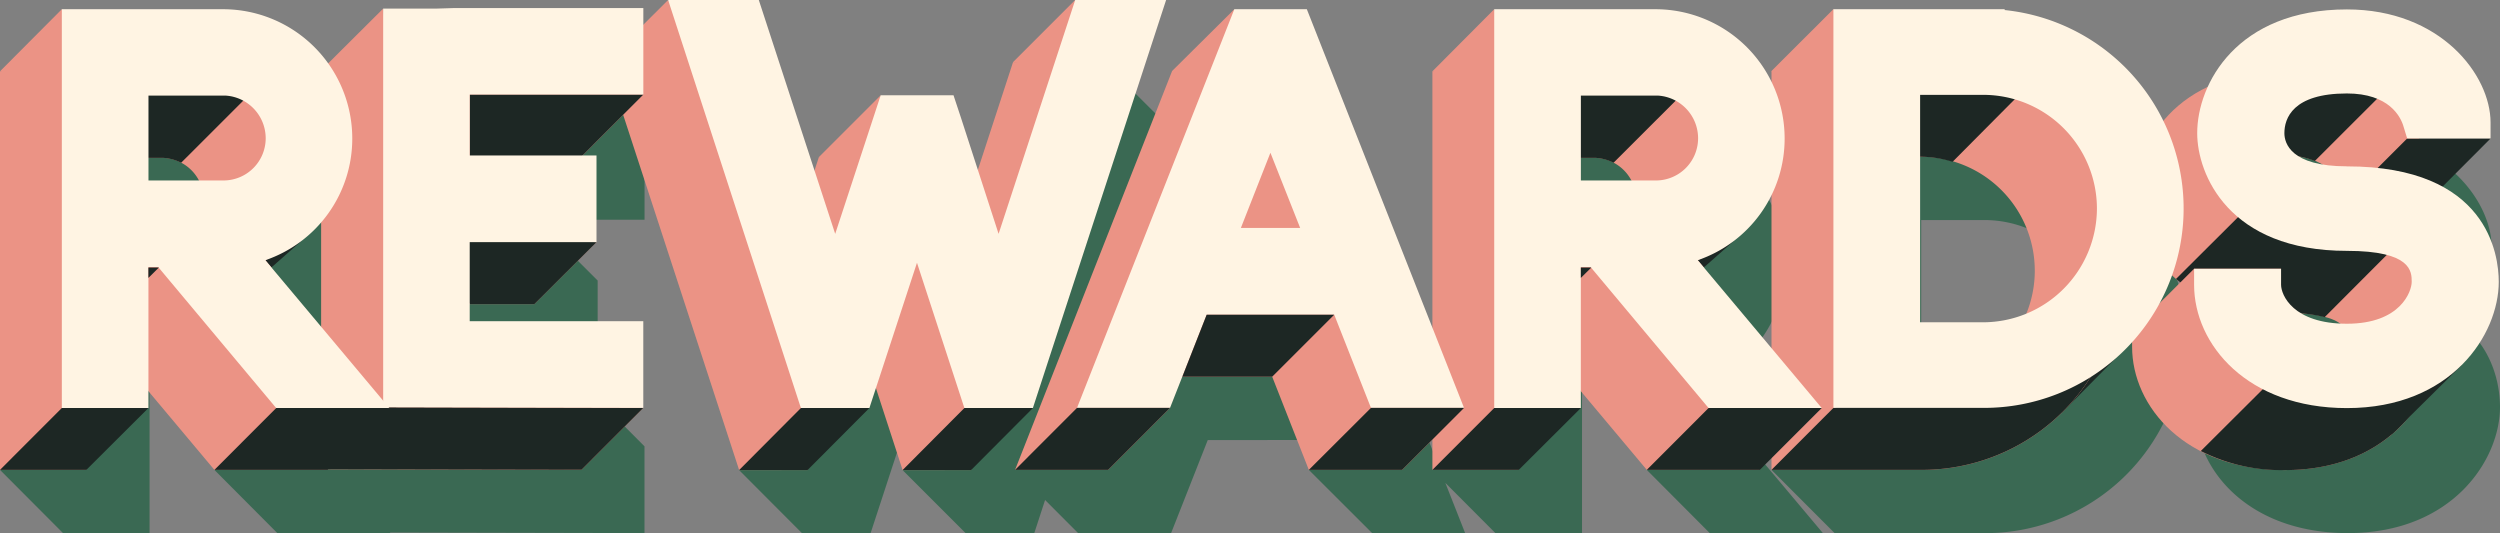 <svg id="Group_38816" data-name="Group 38816" xmlns="http://www.w3.org/2000/svg" xmlns:xlink="http://www.w3.org/1999/xlink" width="601.419" height="128.256" viewBox="0 0 601.419 128.256">
  <rect x="0" y="0" width="601.419" height="128.256" fill="#808080" stroke="none"/>
  <defs>
    <clipPath id="clip-path">
      <rect id="Rectangle_25394" data-name="Rectangle 25394" width="601.419" height="128.256" fill="none"/>
    </clipPath>
  </defs>
  <g id="Group_38815" data-name="Group 38815" transform="translate(0 0)" clip-path="url(#clip-path)">
    <path id="Path_35934" data-name="Path 35934" d="M528.105,89.863V86.048h20.922v3.814c0,2.493,2.891,9.452,15.809,9.452,6.943,0,15.622-7.9,15.622-10.1,0-2.445,0-7.48-15.622-7.48-28.426,0-35.959-18.451-35.959-28.308,0-11.942,9.536-29.8,35.959-29.8,22.568,0,34.587,15.86,34.587,27.231v3.891H579.36l-.835-2.816c-.72-2.445-3.479-8.082-13.689-8.082-13.041,0-15.037,6.062-15.037,9.577,0,2.447,1.559,8.032,15.037,8.032,33.989,0,36.583,21.219,36.583,27.754,0,12.619-11.371,30.323-36.583,30.323-23.88,0-36.731-15.193-36.731-29.676M441.35,119.538l-15.188-15.21,15.188-3.706V23.614h41.2v.273a47.957,47.957,0,0,1-4.988,95.658Zm20.823-20.6H477.4c15.059,0,27.349-18.379,27.349-27.382A27.35,27.35,0,0,0,477.4,44.229H462.178Zm-50.859,20.6-15.15-15.21h2.418L382.949,85.652h-2.368v33.888H359.75L347.7,107.45l4.767,12.091H330.1l-15.236-15.21,6.391-7.183H290.551l-8.826,22.392H259.364l-7.948-7.969-2.6,7.965H232.289l-15.162-15.162h10.2l-6.461-19.749-11.422,34.91H192.916L177.8,104.377h10.184L161.021,21.412h21.843L201.193,77.62l10.9-33.265H229.7l1.72,5.388,9.116,27.879,17.659-54.155L243.71,6.226h21.843l15.236,15.186L263.217,75.356l33.989-51.749h17.47l1.833,4.714,29.961,76.005H359.75V23.58H398.6A31.064,31.064,0,0,1,408.676,84l29.848,35.534ZM298.789,76.248h14.262l-7.144-18.129Zm81.794-11.472H398.6a10.18,10.18,0,0,0,10.2-10.124,10.389,10.389,0,0,0-9.726-10.3H380.583ZM93.8,119.392l.122.146h-27.2l-15.147-15.21h2.416L38.355,85.652h-2.37v33.886H15.162L0,104.326H15.162V23.58H54.014A31.064,31.064,0,0,1,64.087,84l15.968,19.01,12.4-5.158v-74.4H105.2l4.052-.122h27.44L139.893,8.1l15.162,15.234V44.152H129.146L143.78,58.786v20.85H113.274V98.662h22.771l3.838-15.234,15.162,15.234v20.871ZM35.985,64.779H54A10.18,10.18,0,0,0,64.2,54.655a10.388,10.388,0,0,0-9.726-10.3H35.985Zm77.279-5.986h11.724L128.4,44.159H113.269Z" transform="translate(0 8.71)" fill="#3a6953"/>
    <path id="Path_35935" data-name="Path 35935" d="M250.534,44.995c-7.257,0-15-5.659-15-8.029,0-3.565,1.931-9.55,15-9.55,10.225,0,12.955,5.659,13.653,8.029l.823,2.819h20.123V34.372c0-11.371-6.993-27.231-34.6-27.231-26.389,0-35.947,17.88-35.947,29.824,0,9.8,7.53,28.277,35.947,28.277,15.61,0,15.61,5.112,15.61,7.48,0,2.159-2.639,10.174-15.61,10.174-8.267,0-15.833-7.007-15.833-9.45V69.532H213.8v3.915c0,14.394,12.842,29.649,36.731,29.649,25.247,0,36.532-17.654,36.532-30.374,0-6.434,3.99-27.73-36.532-27.73" transform="translate(299.115 9.99)" fill="#eb9385"/>
    <path id="Path_35936" data-name="Path 35936" d="M270.173,13.887l-14.9,14.936H235.15l14.963-14.936" transform="translate(328.976 19.428)" fill="#1d2724"/>
    <path id="Path_35937" data-name="Path 35937" d="M277.358,35.206h-21.21c-.986,3.143-4.637,8.428-15.248,8.428a20.929,20.929,0,0,1-3.99-.547l-16.22,16.16A42.811,42.811,0,0,0,240.9,63.836c24.1,0,35.46-16.109,36.465-28.627" transform="translate(308.748 49.253)" fill="#1d2724"/>
    <path id="Path_35938" data-name="Path 35938" d="M266.8,28.174H251.533l1.8-2.819a76.455,76.455,0,0,0-8.953-.48,20.932,20.932,0,0,1-10.623-3.359L218.206,37a33.056,33.056,0,0,0,9.488,5.518h10.872l-1.372,2.145a46.4,46.4,0,0,0,7.18.48,37.362,37.362,0,0,1,9.6,1.046l16.347-16.383a28.779,28.779,0,0,0-3.517-1.622" transform="translate(305.272 30.102)" fill="#1d2724"/>
    <path id="Path_35939" data-name="Path 35939" d="M239.785,53.42,256.8,36.589l-9.925,4.064Z" transform="translate(335.461 51.188)" fill="#1d2724"/>
    <path id="Path_35940" data-name="Path 35940" d="M257.973,9.23H235.506L224.147,27.335h.4a18.973,18.973,0,0,1,11.515-2.843,17.654,17.654,0,0,1,7.231,1.322l15.9-15.884a7.683,7.683,0,0,0-1.221-.7" transform="translate(313.583 12.913)" fill="#1d2724"/>
    <path id="Path_35941" data-name="Path 35941" d="M213.8,41.822l14.912-14.874H249.65L233.629,43.755Z" transform="translate(299.113 37.7)" fill="#eb9385"/>
    <path id="Path_35942" data-name="Path 35942" d="M256.778,38.694c-13.492,0-15.037-5.561-15.037-7.979,0-3.517,1.97-9.55,15.037-9.55,10.15,0,12.967,5.587,13.653,8.053l.847,2.768h20.06V28.148c0-11.4-11.995-27.2-34.562-27.2-26.432,0-36.009,17.853-36.009,29.774,0,9.836,7.545,28.308,36.009,28.308,15.594,0,15.594,5.012,15.594,7.456,0,2.243-2.617,10.076-15.594,10.076s-15.833-6.933-15.833-9.375V63.344H220.02v3.838c0,14.413,12.868,29.673,36.758,29.673,25.19,0,36.532-17.729,36.532-30.371,0-6.477-2.593-27.78-36.532-27.78" transform="translate(307.809 1.319)" fill="#fff4e3"/>
    <path id="Path_35943" data-name="Path 35943" d="M177.642,15.792,192.542.918l10.772,14.488L188.627,28.322Z" transform="translate(248.522 1.284)" fill="#eb9385"/>
    <path id="Path_35944" data-name="Path 35944" d="M220.972,35.979l-12.78,12.955-2.445-7.48Z" transform="translate(287.843 50.335)" fill="#1d2724"/>
    <path id="Path_35945" data-name="Path 35945" d="M218.85,7.494V7.12H177.642v95.96h36.244a48,48,0,0,0,47.966-47.906c0-24.561-16.793-47.678-43-47.678m22.131,47.678A27.3,27.3,0,0,1,213.7,82.456H198.415V27.742H213.7a27.4,27.4,0,0,1,27.279,27.433" transform="translate(248.522 9.961)" fill="#eb9385"/>
    <path id="Path_35946" data-name="Path 35946" d="M200.01,7.744a45.542,45.542,0,0,0-5.885.417c-1.334,6.237-3.068,12.444-4.489,18.712h7.281a26.237,26.237,0,0,1,7.506,1.221l15.661-15.759A47.8,47.8,0,0,0,200.01,7.746" transform="translate(265.303 10.834)" fill="#1d2724"/>
    <path id="Path_35947" data-name="Path 35947" d="M259.631,33.117l-6.981,2.02-24.875,6.907a26.979,26.979,0,0,1-14.077,4.04h-.523l-20.631,5.71-14.9,14.912h36.244a48.039,48.039,0,0,0,45.747-33.586" transform="translate(248.524 46.331)" fill="#1d2724"/>
    <path id="Path_35948" data-name="Path 35948" d="M225.048,1.124v-.2h-41.2V96.83h36.2a47.98,47.98,0,0,0,5-95.706m22.193,47.764a27.432,27.432,0,0,1-27.349,27.349H204.707V21.523h15.186a27.383,27.383,0,0,1,27.349,27.349" transform="translate(257.21 1.294)" fill="#fff4e3"/>
    <path id="Path_35949" data-name="Path 35949" d="M143.638,15.862,158.512.926l7.2,22.469Z" transform="translate(200.95 1.295)" fill="#eb9385"/>
    <path id="Path_35950" data-name="Path 35950" d="M213.435,38.147c0-17.107-9.3-31-30.947-31h-38.85v95.881h20.773V69.118h2.37l28.44,33.915H222.4s-21.958-39.25-18.875-42.069a30.868,30.868,0,0,0,9.91-22.817m-30.947,10.1H164.423V27.973h18.5a10.141,10.141,0,0,1-.437,20.274" transform="translate(200.95 10.006)" fill="#eb9385"/>
    <path id="Path_35951" data-name="Path 35951" d="M186.462,9.043H157.238L153.6,25.327h15.385a10.988,10.988,0,0,1,4.3,1.173l15.7-15.685a28.276,28.276,0,0,0-2.519-1.77" transform="translate(214.882 12.651)" fill="#1d2724"/>
    <path id="Path_35952" data-name="Path 35952" d="M171.695,30.6l7.331-6.477-8.778,4.714Z" transform="translate(238.178 33.754)" fill="#1d2724"/>
    <path id="Path_35953" data-name="Path 35953" d="M219.7,31.947A31.1,31.1,0,0,0,188.675.925H149.838V96.866h20.835v-33.9h2.365l28.368,33.9h27.219L198.8,61.3a30.9,30.9,0,0,0,20.9-29.349M188.675,42.121H170.683V21.7h18.5a10.3,10.3,0,0,1,9.7,10.249,10.159,10.159,0,0,1-10.141,10.174h-.058" transform="translate(209.624 1.294)" fill="#fff4e3"/>
    <path id="Path_35954" data-name="Path 35954" d="M179.347,40.913,164.411,55.8H143.638l14.874-14.886Z" transform="translate(200.95 57.238)" fill="#1d2724"/>
    <path id="Path_35955" data-name="Path 35955" d="M161.042,26.828l-2.519,2.495V26.828Z" transform="translate(221.775 37.533)" fill="#1d2724"/>
    <path id="Path_35956" data-name="Path 35956" d="M192.327,55.8l14.9-14.886H180.008L165.134,55.8Z" transform="translate(231.024 57.238)" fill="#1d2724"/>
    <path id="Path_35957" data-name="Path 35957" d="M172.459,111.739H194.89L209.8,96.827l-50.849-76.25L154.538.927l-14.97,14.852-37.78,95.96h22.378l14.9-14.912-6.084-7.507h30.659ZM155.452,68.524H141.176l7.156-18.153Z" transform="translate(142.403 1.297)" fill="#eb9385"/>
    <path id="Path_35958" data-name="Path 35958" d="M178.719,96.83h22.392L165.151,5.639,163.291.925H145.848L108,96.83h22.38l8.814-22.419h30.686ZM161.686,53.54H147.422l7.108-18.089Z" transform="translate(151.091 1.294)" fill="#fff4e3"/>
    <path id="Path_35959" data-name="Path 35959" d="M140.178,46.47,155.1,31.558H124.419L118.561,46.47Z" transform="translate(165.868 44.15)" fill="#1d2724"/>
    <path id="Path_35960" data-name="Path 35960" d="M146.2,40.9,131.247,55.817h22.431L168.59,40.9Z" transform="translate(183.615 57.222)" fill="#1d2724"/>
    <path id="Path_35961" data-name="Path 35961" d="M139.071,40.9l-14.9,14.915h-22.38l14.9-14.912Z" transform="translate(142.402 57.222)" fill="#1d2724"/>
    <path id="Path_35962" data-name="Path 35962" d="M82.109,24.439,96.995,9.553V32.42Z" transform="translate(114.871 13.365)" fill="#eb9385"/>
    <path id="Path_35963" data-name="Path 35963" d="M60.759,14.936,75.719,0l10.4,19.725Z" transform="translate(85.002 0)" fill="#eb9385"/>
    <path id="Path_35964" data-name="Path 35964" d="M101.589,14.936,116.525,0l11.146,19.725Z" transform="translate(142.124 0)" fill="#eb9385"/>
    <path id="Path_35965" data-name="Path 35965" d="M140.326,62.507l-9.116-28-1.744-5.412H111.984L101.061,62.507,82.608,6.226H60.763l32.044,98.151h16.457l11.446-35.061,11.422,35.061H148.6L180.543,6.226H158.7Z" transform="translate(85.008 8.71)" fill="#eb9385"/>
    <path id="Path_35966" data-name="Path 35966" d="M146.5,56.257l-9.051-27.929-1.794-5.41H118.14L107.194,56.264,88.815,0H67L98.939,98.151h16.484l11.446-34.937,11.4,34.937h16.484L186.8,0H164.933Z" transform="translate(93.728 0)" fill="#fff4e3"/>
    <path id="Path_35967" data-name="Path 35967" d="M105.46,40.913,90.574,55.849H74.117L88.991,40.913Z" transform="translate(103.69 57.238)" fill="#1d2724"/>
    <path id="Path_35968" data-name="Path 35968" d="M90.508,55.849l14.874-14.936h16.484L106.992,55.849Z" transform="translate(126.621 57.238)" fill="#1d2724"/>
    <path id="Path_35969" data-name="Path 35969" d="M32.2,15.732,47.138.858l2.445,22.567Z" transform="translate(45.051 1.2)" fill="#eb9385"/>
    <path id="Path_35970" data-name="Path 35970" d="M61.79,57.887,76.663,43,55.828,39.4Z" transform="translate(78.104 55.125)" fill="#eb9385"/>
    <path id="Path_35971" data-name="Path 35971" d="M55.539,42.23,70.489,27.318l-18.3-5.211Z" transform="translate(73.007 30.928)" fill="#eb9385"/>
    <path id="Path_35972" data-name="Path 35972" d="M74.8,12.868,59.926,27.754,57.16,7.058Z" transform="translate(79.967 9.874)" fill="#eb9385"/>
    <path id="Path_35973" data-name="Path 35973" d="M44.97,7.133H32.2v95.96l62.64.125V82.347h-41.8V63.371H83.5v-20.9H53.047V27.841H94.84V7.006H48.971Z" transform="translate(45.051 9.801)" fill="#eb9385"/>
    <path id="Path_35974" data-name="Path 35974" d="M47.1,9.48H88.872L74,24.366,47.1,25.513Z" transform="translate(65.897 13.263)" fill="#1d2724"/>
    <path id="Path_35975" data-name="Path 35975" d="M41.5,22.775,85.438,26.4,70.49,41.31H54.942Z" transform="translate(58.059 31.862)" fill="#1d2724"/>
    <path id="Path_35976" data-name="Path 35976" d="M47.138,40.84l62.578.149L94.842,55.875,32.2,55.75Z" transform="translate(45.051 57.135)" fill="#1d2724"/>
    <path id="Path_35977" data-name="Path 35977" d="M51.139.936H38.424V96.841L101,96.99V76.142H59.243V57.116h30.5V36.268h-30.5V21.608h41.769V.811H55.217Z" transform="translate(53.755 1.135)" fill="#fff4e3"/>
    <path id="Path_35978" data-name="Path 35978" d="M0,15.864,14.874.925l7.2,22.469Z" transform="translate(0 1.294)" fill="#eb9385"/>
    <path id="Path_35979" data-name="Path 35979" d="M69.8,38.147c0-17.107-9.3-31-30.947-31H0v95.881H20.773V69.118h2.37l28.435,33.915H78.759S56.8,63.783,59.884,60.964A30.857,30.857,0,0,0,69.8,38.147M38.85,48.247H20.773V27.973h18.5a10.141,10.141,0,0,1-.437,20.274" transform="translate(0 10.006)" fill="#eb9385"/>
    <path id="Path_35980" data-name="Path 35980" d="M42.824,9.043H13.6L9.958,25.327H25.343a10.988,10.988,0,0,1,4.3,1.173l15.7-15.685a28.631,28.631,0,0,0-2.519-1.77" transform="translate(13.931 12.651)" fill="#1d2724"/>
    <path id="Path_35981" data-name="Path 35981" d="M28.049,30.6l7.339-6.477L26.61,28.836Z" transform="translate(37.228 33.754)" fill="#1d2724"/>
    <path id="Path_35982" data-name="Path 35982" d="M76.071,31.947A31.1,31.1,0,0,0,45.038.925H6.2V96.866H27.035v-33.9H29.4l28.366,33.9H84.988L55.164,61.3A30.9,30.9,0,0,0,76.071,31.947M45.038,42.121H27.045V21.7h18.5a10.3,10.3,0,0,1,9.7,10.249A10.159,10.159,0,0,1,45.107,42.121H45.05" transform="translate(8.674 1.294)" fill="#fff4e3"/>
    <path id="Path_35983" data-name="Path 35983" d="M35.709,40.913,20.773,55.8H0L14.874,40.913Z" transform="translate(0 57.238)" fill="#1d2724"/>
    <path id="Path_35984" data-name="Path 35984" d="M17.4,26.828l-2.519,2.495V26.828Z" transform="translate(20.82 37.533)" fill="#1d2724"/>
    <path id="Path_35985" data-name="Path 35985" d="M48.682,55.8l14.9-14.886H36.375L21.5,55.8Z" transform="translate(30.08 57.238)" fill="#1d2724"/>
  </g>
</svg>
